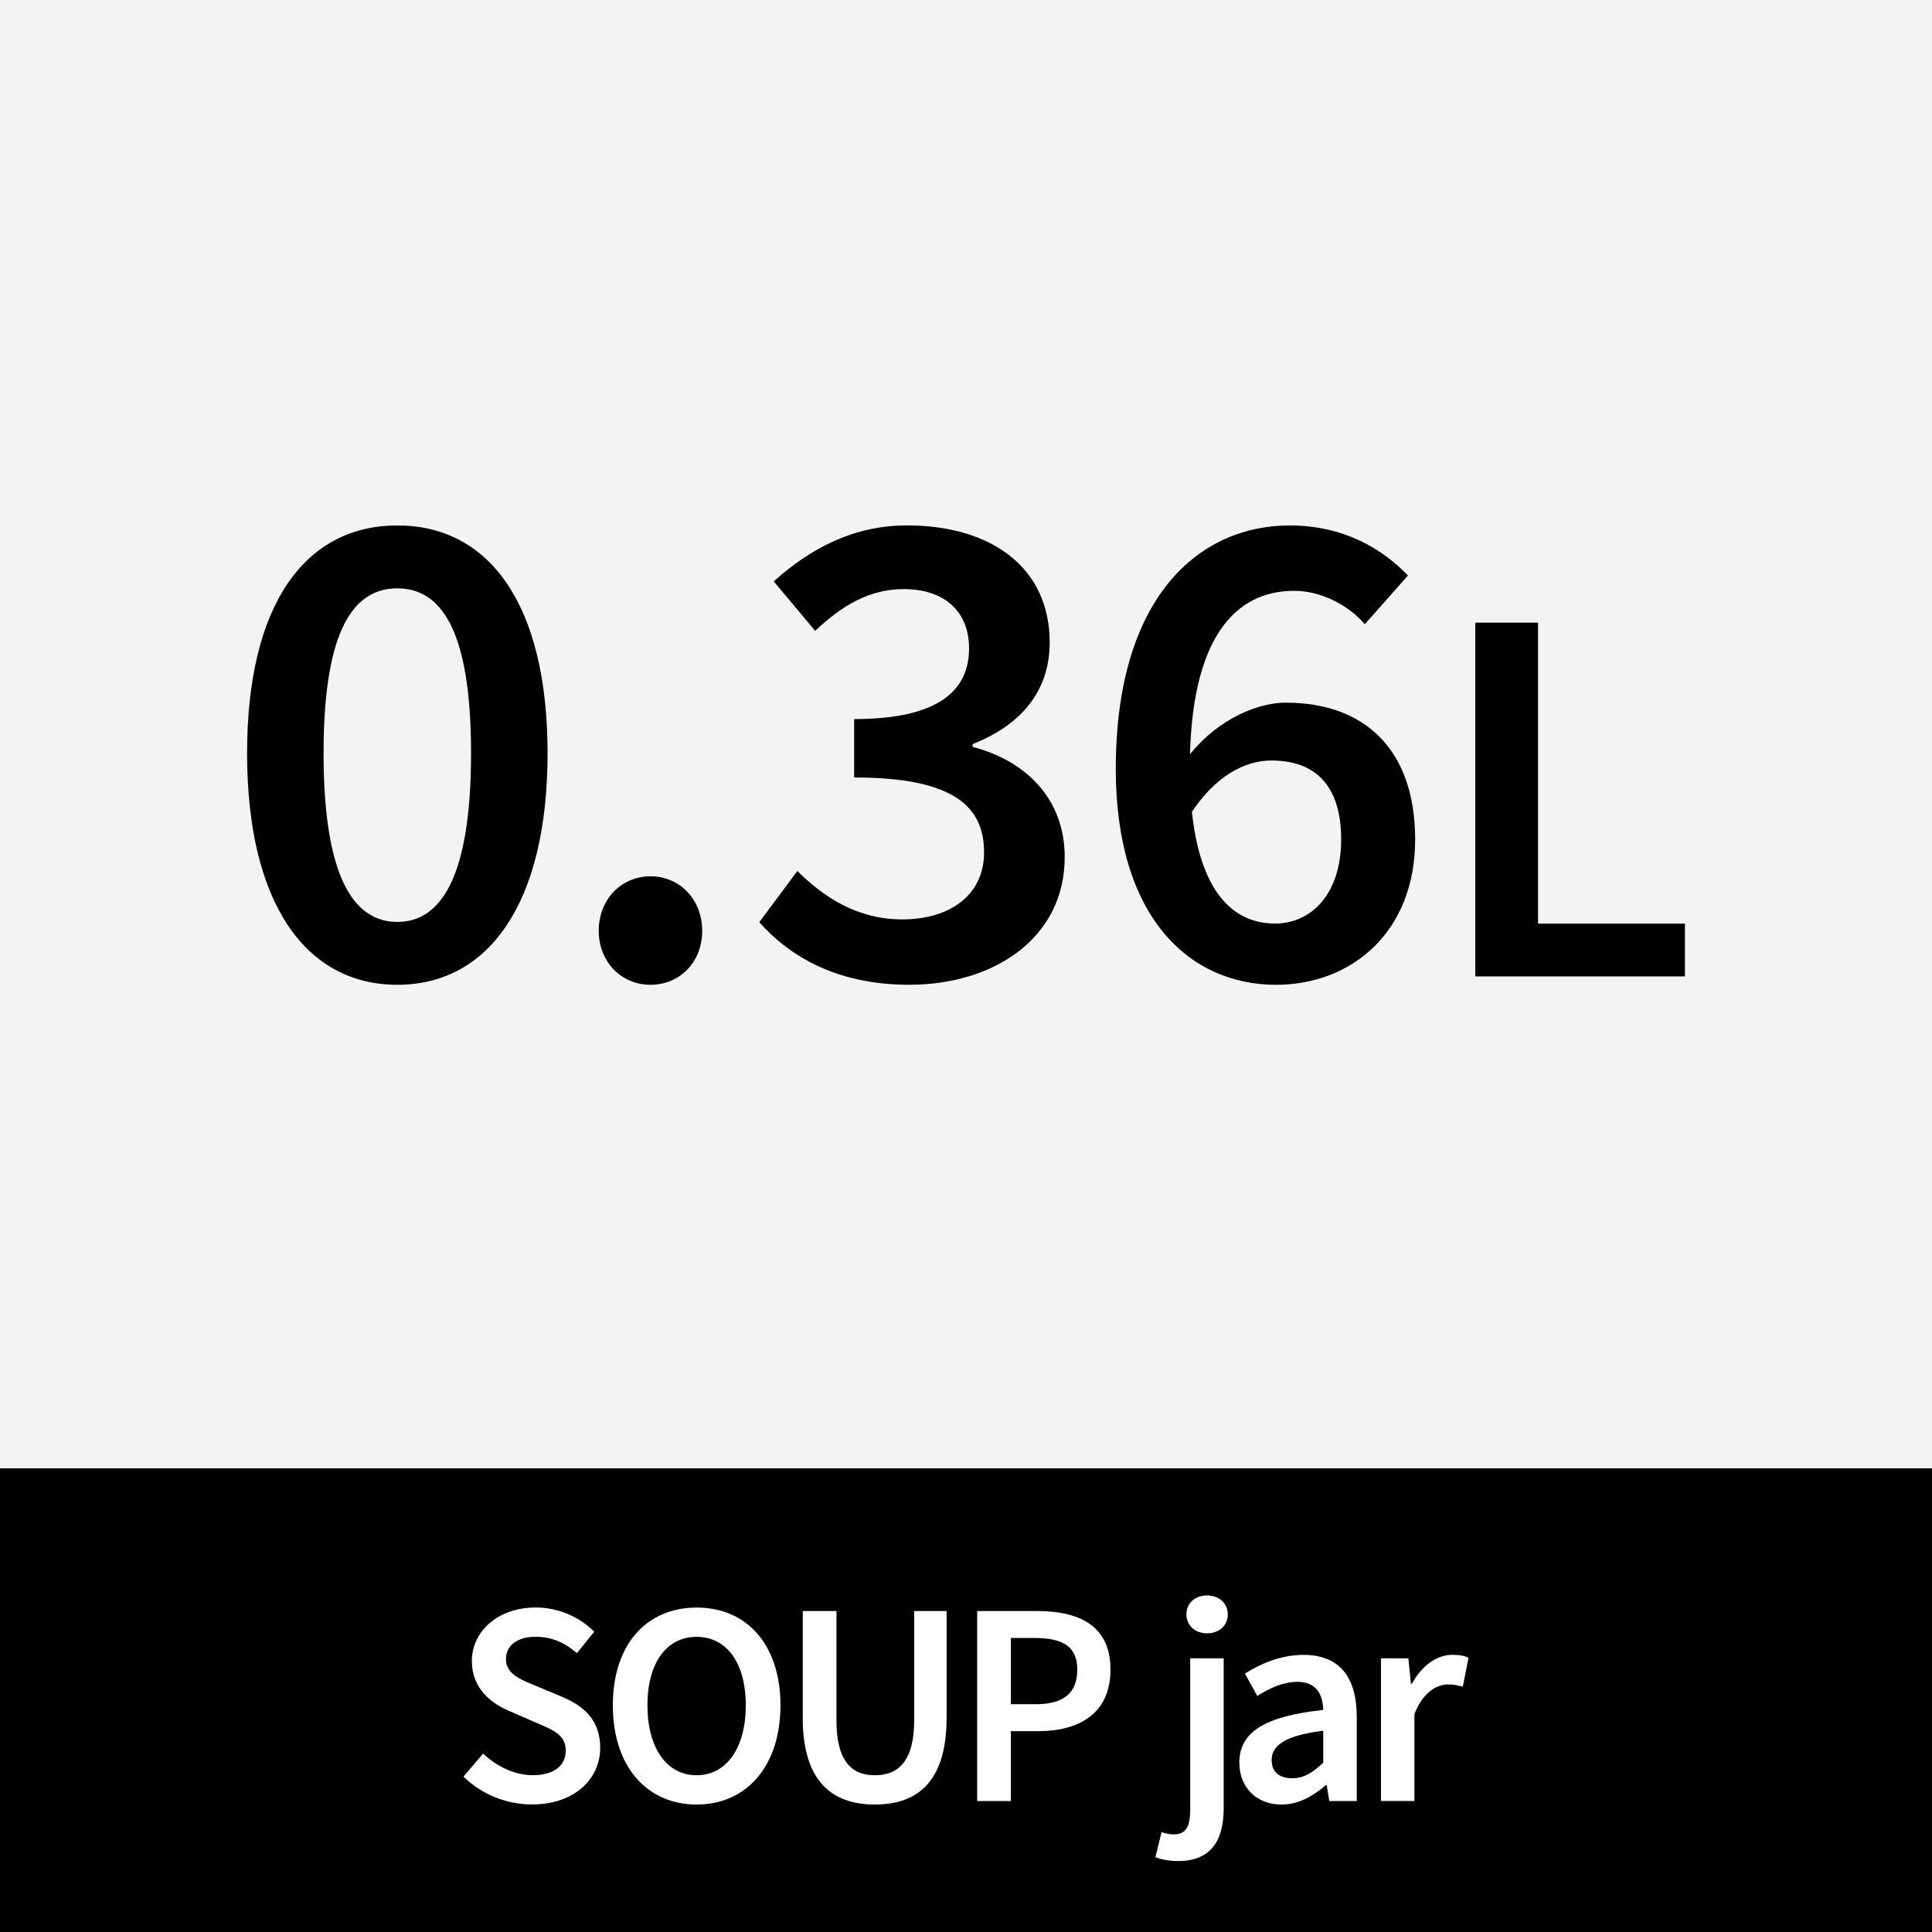 <?xml version="1.0" encoding="UTF-8"?><svg id="ol後_書き出し用_" xmlns="http://www.w3.org/2000/svg" viewBox="0 0 512 512"><defs><style>.cls-1{fill:#fff;}.cls-2{fill:#f3f3f3;}</style></defs><rect class="cls-2" y="0" width="512" height="512"/><path d="m65.48,199.64c0-39.63,15.48-60.39,39.82-60.39s39.81,20.87,39.81,60.39-15.48,61.34-39.81,61.34-39.82-21.71-39.82-61.34Zm59.35,0c0-33.18-8.18-43.72-19.54-43.72s-19.54,10.54-19.54,43.72,8.18,44.68,19.54,44.68,19.54-11.5,19.54-44.68Z"/><path d="m158.67,246.68c0-8.33,5.97-14.45,13.71-14.45s13.71,6.12,13.71,14.45-5.97,14.3-13.71,14.3-13.71-6.12-13.71-14.3Z"/><path d="m201.21,244.39l10.1-13.57c7.11,7.08,16.04,12.83,27.8,12.83,12.83,0,21.68-6.64,21.68-17.7,0-12.09-7.78-19.91-34.43-19.91v-15.48c22.93,0,30.45-7.96,30.45-18.73,0-9.81-6.53-15.71-17.33-15.71-9.07,0-16.37,4.35-23.45,11.06l-10.99-13.12c9.95-8.85,21.23-14.82,35.32-14.82,22.41,0,37.82,11.21,37.82,31,0,13.09-7.74,21.94-20.42,26.95v.74c13.86,3.61,24.4,13.57,24.4,29.2,0,21.38-18.65,33.84-41.21,33.84-18.91,0-31.48-7.3-39.74-16.59Z"/><path d="m295.7,203.69c0-45.49,22.05-64.44,46.08-64.44,14.08,0,24.33,5.97,31.34,13.27l-11.43,12.9c-4.35-5.09-11.65-8.85-18.73-8.85-15.23,0-27.65,11.87-27.65,47.11,0,28.98,9.25,41.07,22.56,41.07,9.73,0,17.55-7.93,17.55-22.27s-6.86-20.94-18.51-20.94c-6.86,0-15,3.98-21.68,14.6l-.88-14.89c6.71-9.36,17.66-15.04,26.47-15.04,20.2,0,34.21,11.8,34.21,36.28s-16.81,38.49-36.87,38.49c-22.93,0-42.47-17.84-42.47-57.29Z"/><path d="m390.96,165.01h16.63v79.76h38.94v13.99h-55.57v-93.75Z"/><rect y="389.12" width="512" height="122.88"/><path class="cls-1" d="m122.82,470.84l5.21-6.13c3.6,3.43,8.44,5.74,13.12,5.74,5.67,0,8.78-2.57,8.78-6.5,0-4.14-3.25-5.47-7.82-7.41l-6.88-2.99c-4.96-2.06-10.18-5.99-10.18-13.35,0-8.02,7.08-14.2,16.91-14.2,5.88,0,11.58,2.43,15.52,6.42l-4.59,5.67c-3.2-2.73-6.62-4.33-10.93-4.33-4.77,0-7.88,2.23-7.88,5.91,0,3.96,3.83,5.42,8.01,7.13l6.79,2.85c5.99,2.49,10.18,6.28,10.18,13.58,0,8.16-6.78,14.97-18.08,14.97-6.81,0-13.37-2.68-18.14-7.38Z"/><path class="cls-1" d="m162.41,451.92c0-16.29,9.08-25.9,22.21-25.9s22.21,9.66,22.21,25.9-9.08,26.3-22.21,26.3-22.21-10.01-22.21-26.3Zm35.23,0c0-11.3-5.11-18.14-13.03-18.14s-13.03,6.84-13.03,18.14,5.11,18.54,13.03,18.54,13.03-7.24,13.03-18.54Z"/><path class="cls-1" d="m212.74,455.21v-28.27h8.93v28.95c0,10.96,4.1,14.57,10.19,14.57s10.41-3.6,10.41-14.57v-28.95h8.59v28.27c0,16.54-7.33,23.01-19,23.01s-19.13-6.47-19.13-23.01Z"/><path class="cls-1" d="m258.97,426.94h15.86c11.18,0,19.46,3.88,19.46,15.52s-8.32,16.32-19.16,16.32h-7.24v18.51h-8.93v-50.36Zm15.43,24.7c7.51,0,11.09-2.99,11.09-9.18s-3.91-8.38-11.4-8.38h-6.19v17.55h6.5Z"/><path class="cls-1" d="m306.19,492.17l1.63-6.62c1.02.31,2.09.58,3.26.58,3.39,0,4.34-2.34,4.34-6.74v-39.91h8.87v39.76c0,8.01-3.02,13.95-11.98,13.95-2.74,0-4.68-.46-6.13-1.02Zm8.22-64.34c0-2.99,2.34-5.02,5.48-5.02s5.48,2.03,5.48,5.02-2.34,5.02-5.48,5.02-5.48-2.09-5.48-5.02Z"/><path class="cls-1" d="m328.43,467.13c0-8.1,6.71-12.32,22.24-13.98-.12-4.07-1.76-7.45-6.87-7.45-3.76,0-7.3,1.69-10.62,3.73l-3.26-5.91c4.16-2.62,9.52-4.96,15.52-4.96,9.46,0,14.11,5.82,14.11,16.35v22.39h-7.27l-.68-4.19h-.25c-3.39,2.9-7.27,5.11-11.73,5.11-6.62,0-11.18-4.5-11.18-11.09Zm22.24.03v-8.5c-10.26,1.29-13.67,3.97-13.67,7.79,0,3.34,2.28,4.8,5.45,4.8s5.42-1.51,8.22-4.1Z"/><path class="cls-1" d="m365.96,439.47h7.27l.68,6.74h.25c2.7-4.93,6.7-7.67,10.75-7.67,1.92,0,3.14.25,4.28.77l-1.54,7.7c-1.32-.37-2.31-.62-3.88-.62-3.02,0-6.65,2.06-8.93,7.82v23.07h-8.87v-37.82Z"/></svg>